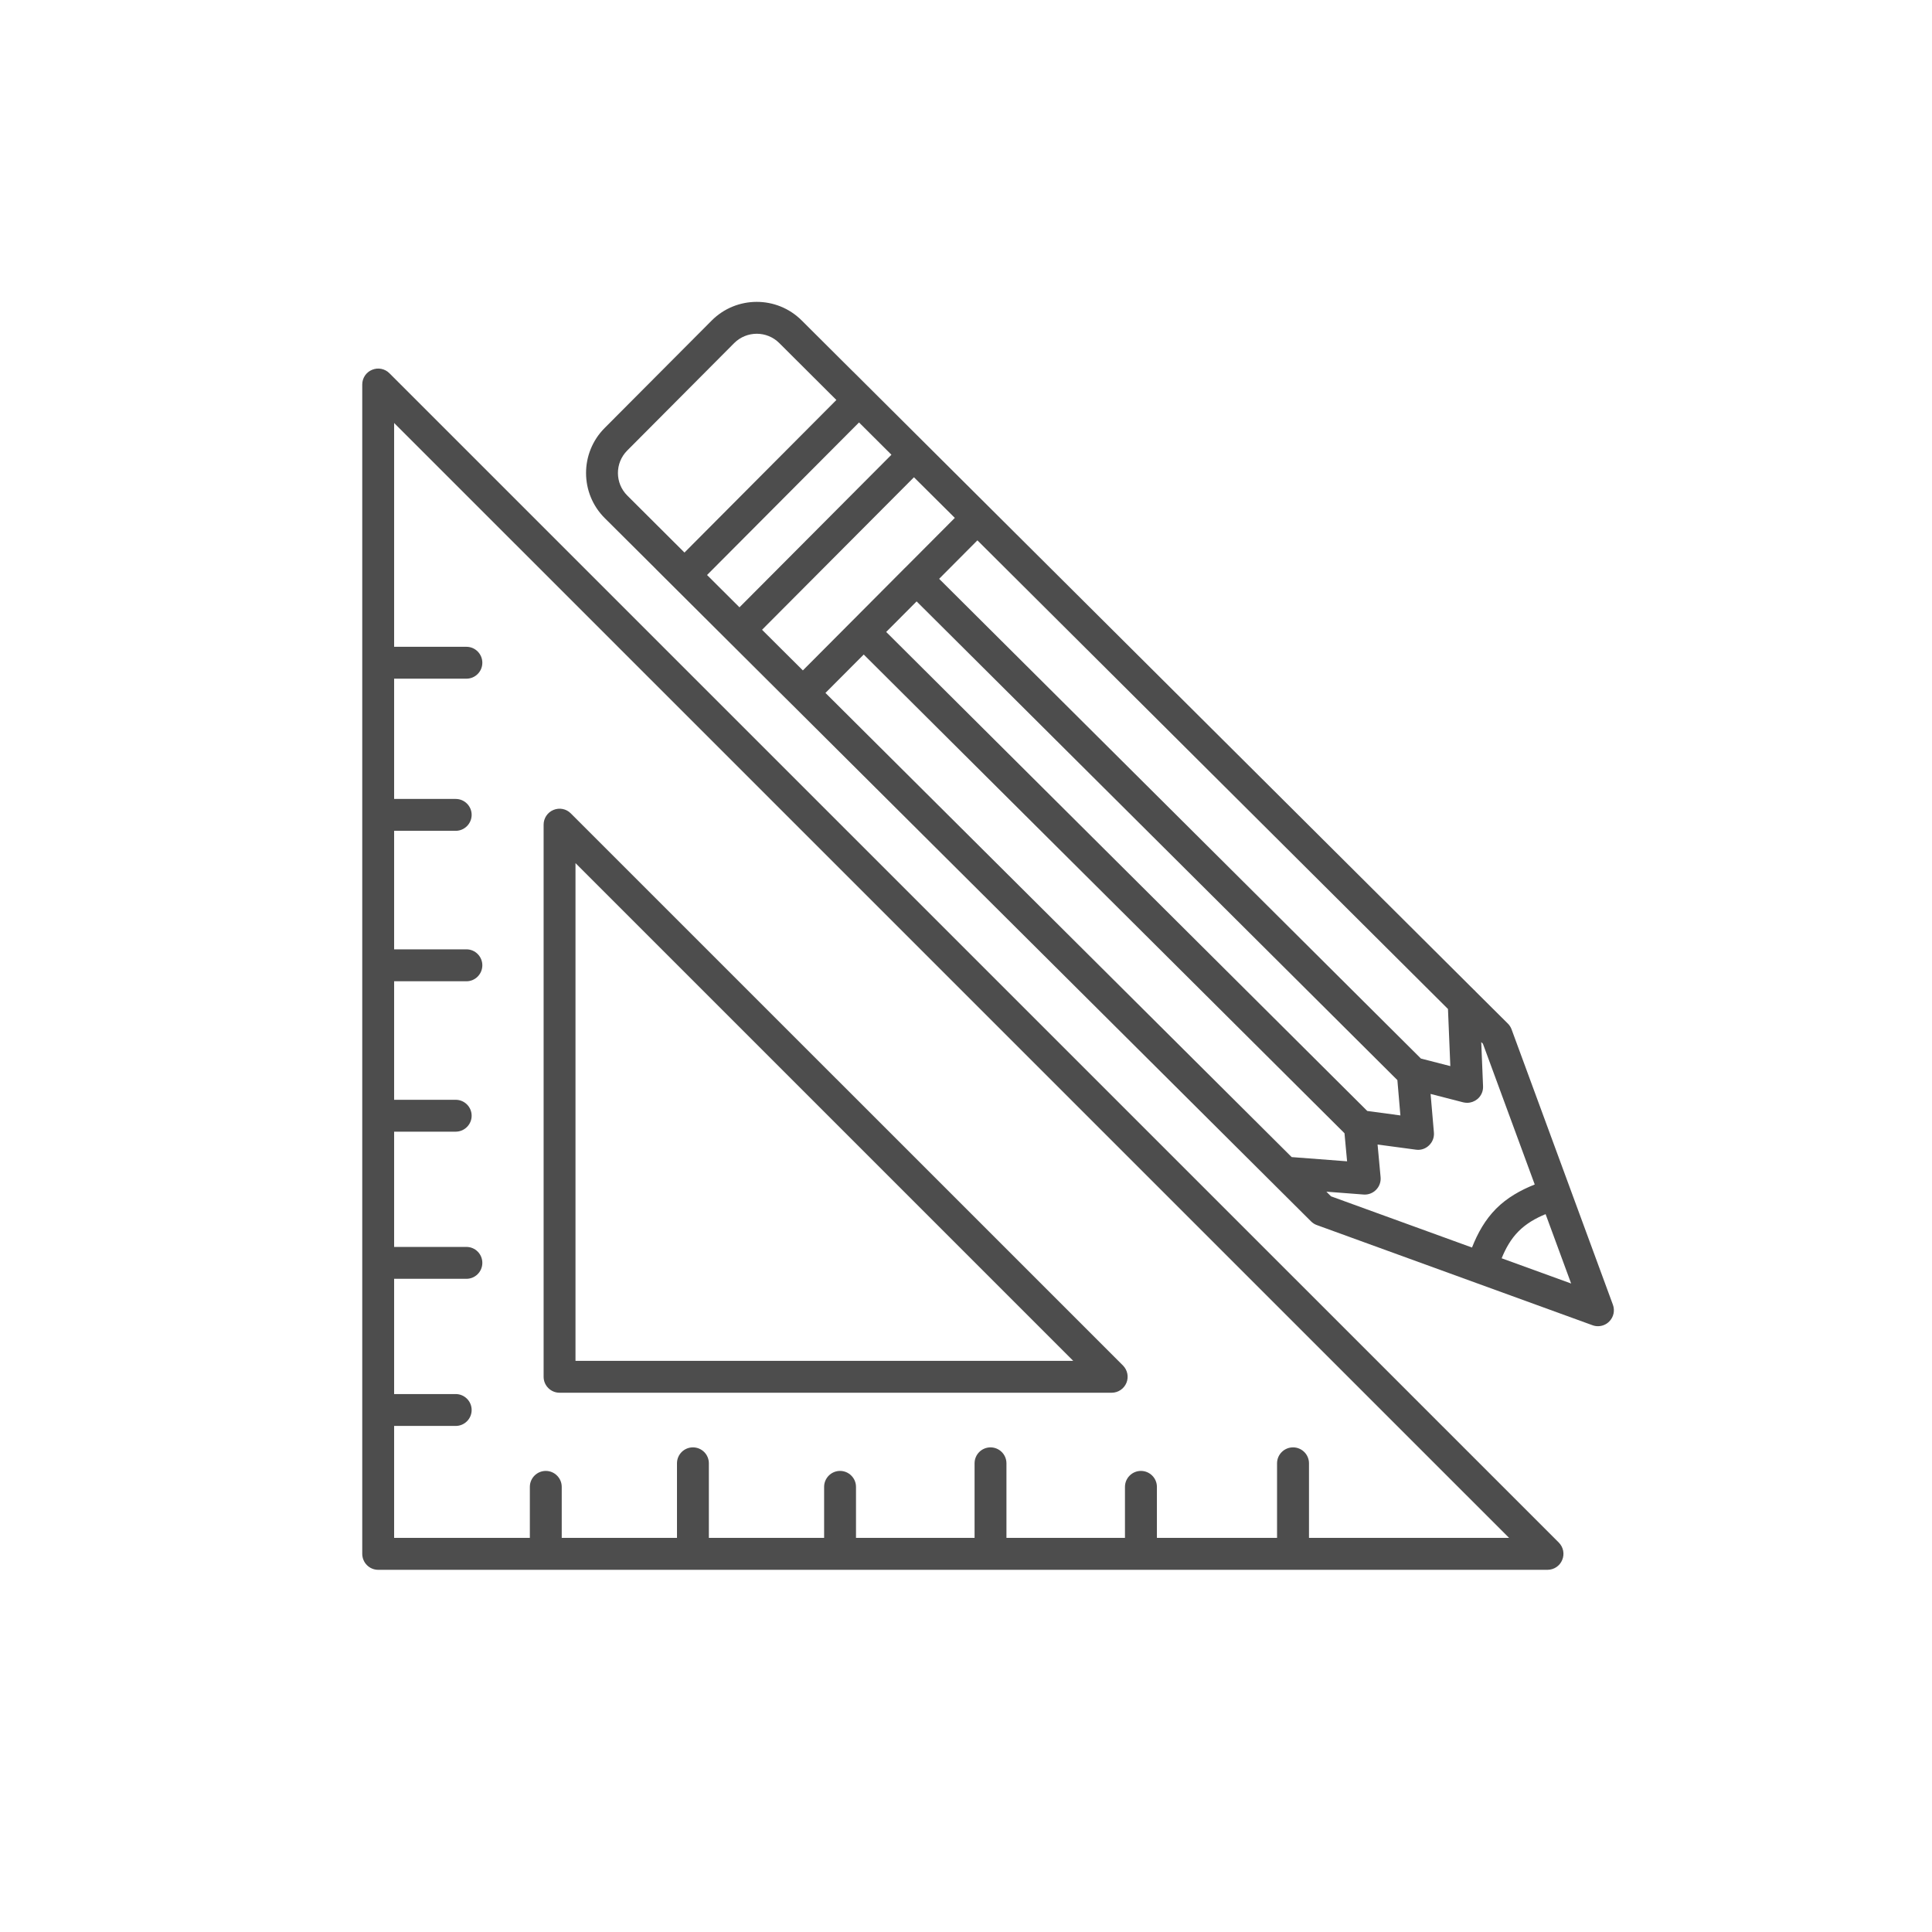 <svg width="32" height="32" viewBox="0 0 32 32" fill="none" xmlns="http://www.w3.org/2000/svg">
<mask id="mask0_260_1141" style="mask-type:alpha" maskUnits="userSpaceOnUse" x="0" y="0" width="32" height="32">
<rect width="32" height="32" fill="#D9D9D9"/>
</mask>
<g mask="url(#mask0_260_1141)">
<path d="M6.45 6.182C6.375 6.106 6.261 6.084 6.163 6.125C6.064 6.165 6 6.262 6 6.368V25.736C6 25.882 6.118 26.001 6.264 26.001H25.632C25.739 26.001 25.835 25.936 25.875 25.838C25.917 25.739 25.894 25.626 25.819 25.55L6.45 6.182ZM21.681 25.472V24.237C21.681 24.091 21.562 23.973 21.417 23.973C21.271 23.973 21.152 24.091 21.152 24.237V25.472H19.162V24.627C19.162 24.482 19.043 24.363 18.897 24.363C18.752 24.363 18.633 24.482 18.633 24.627V25.472H16.67V24.237C16.67 24.091 16.551 23.973 16.406 23.973C16.26 23.973 16.142 24.091 16.142 24.237V25.472H14.178V24.627C14.178 24.482 14.059 24.363 13.914 24.363C13.768 24.363 13.65 24.482 13.65 24.627V25.472H11.741V24.237C11.741 24.091 11.623 23.973 11.477 23.973C11.331 23.973 11.213 24.091 11.213 24.237V25.472H9.304V24.627C9.304 24.482 9.185 24.363 9.04 24.363C8.894 24.363 8.776 24.482 8.776 24.627V25.472H6.528V23.618H7.548C7.693 23.618 7.812 23.5 7.812 23.354C7.812 23.208 7.693 23.09 7.548 23.09H6.528V21.181H7.726C7.871 21.181 7.989 21.063 7.989 20.917C7.989 20.771 7.871 20.653 7.726 20.653H6.528V18.744H7.548C7.693 18.744 7.812 18.625 7.812 18.48C7.812 18.334 7.693 18.216 7.548 18.216H6.528V16.253H7.726C7.871 16.253 7.989 16.134 7.989 15.988C7.989 15.843 7.871 15.724 7.726 15.724H6.528V13.761H7.548C7.693 13.761 7.812 13.642 7.812 13.496C7.812 13.351 7.693 13.233 7.548 13.233H6.528V11.241H7.726C7.871 11.241 7.989 11.123 7.989 10.977C7.989 10.832 7.871 10.713 7.726 10.713H6.528V7.006L24.995 25.472H21.681Z" fill="#4D4D4D"/>
<path d="M9.268 23.068H18.413C18.52 23.068 18.616 23.003 18.657 22.905C18.698 22.806 18.675 22.693 18.6 22.617L9.454 13.472C9.379 13.396 9.266 13.374 9.167 13.415C9.068 13.456 9.004 13.552 9.004 13.659V22.804C9.004 22.949 9.122 23.068 9.268 23.068ZM9.532 14.296L17.776 22.54H9.532V14.296Z" fill="#4D4D4D"/>
<path d="M26.715 21.611L25.037 17.051C25.024 17.015 25.003 16.982 24.976 16.955L24.444 16.426C24.433 16.413 24.422 16.401 24.408 16.39L14.126 6.151C14.126 6.151 14.125 6.151 14.125 6.151L13.278 5.307C12.866 4.896 12.197 4.898 11.787 5.31L10.014 7.09C9.603 7.503 9.605 8.172 10.017 8.582L10.863 9.424C10.864 9.425 10.864 9.426 10.864 9.426L12.876 11.43L13.113 11.665C13.113 11.665 13.113 11.665 13.113 11.665L21.715 20.23C21.742 20.257 21.774 20.278 21.811 20.291L26.377 21.95C26.407 21.961 26.437 21.966 26.467 21.966C26.536 21.966 26.604 21.939 26.654 21.888C26.727 21.815 26.75 21.707 26.715 21.611ZM24.022 17.658L23.535 17.533L15.555 9.587L16.189 8.95L23.983 16.712L24.022 17.658ZM23.195 18.475L22.646 18.401L14.678 10.467L14.775 10.37L15.182 9.961L23.145 17.89L23.195 18.475ZM22.312 19.235L21.394 19.165L13.672 11.477L14.306 10.841L22.269 18.77L22.312 19.235ZM11.711 9.524L14.228 6.997L14.765 7.532L12.248 10.059L11.711 9.524ZM12.622 10.431L15.138 7.905L15.815 8.578L14.995 9.401C14.995 9.401 14.995 9.401 14.994 9.401L14.118 10.281C14.118 10.281 14.118 10.281 14.118 10.281L13.298 11.104L12.933 10.741L12.622 10.431ZM10.388 7.463L12.16 5.683C12.263 5.58 12.399 5.528 12.534 5.528C12.669 5.528 12.803 5.579 12.906 5.681L13.853 6.625L11.337 9.152L10.39 8.208C10.184 8.003 10.183 7.669 10.388 7.463ZM21.969 19.738L22.584 19.785C22.59 19.786 22.598 19.786 22.604 19.786C22.674 19.786 22.742 19.758 22.792 19.707C22.847 19.652 22.874 19.575 22.867 19.498L22.817 18.957L23.451 19.042C23.464 19.043 23.475 19.045 23.487 19.045C23.555 19.045 23.62 19.019 23.669 18.971C23.727 18.916 23.757 18.838 23.75 18.758L23.695 18.119L24.235 18.258C24.257 18.263 24.279 18.266 24.301 18.266C24.361 18.266 24.419 18.245 24.467 18.207C24.532 18.155 24.568 18.075 24.564 17.991L24.534 17.26L24.562 17.288L25.42 19.619C25.184 19.713 24.961 19.838 24.78 20.02C24.598 20.203 24.474 20.426 24.381 20.663L22.046 19.815L21.969 19.738ZM24.872 20.841C24.939 20.676 25.026 20.52 25.153 20.393C25.281 20.265 25.436 20.177 25.6 20.11L26.023 21.259L24.872 20.841Z" fill="#4D4D4D"/>
</g>
</svg>
